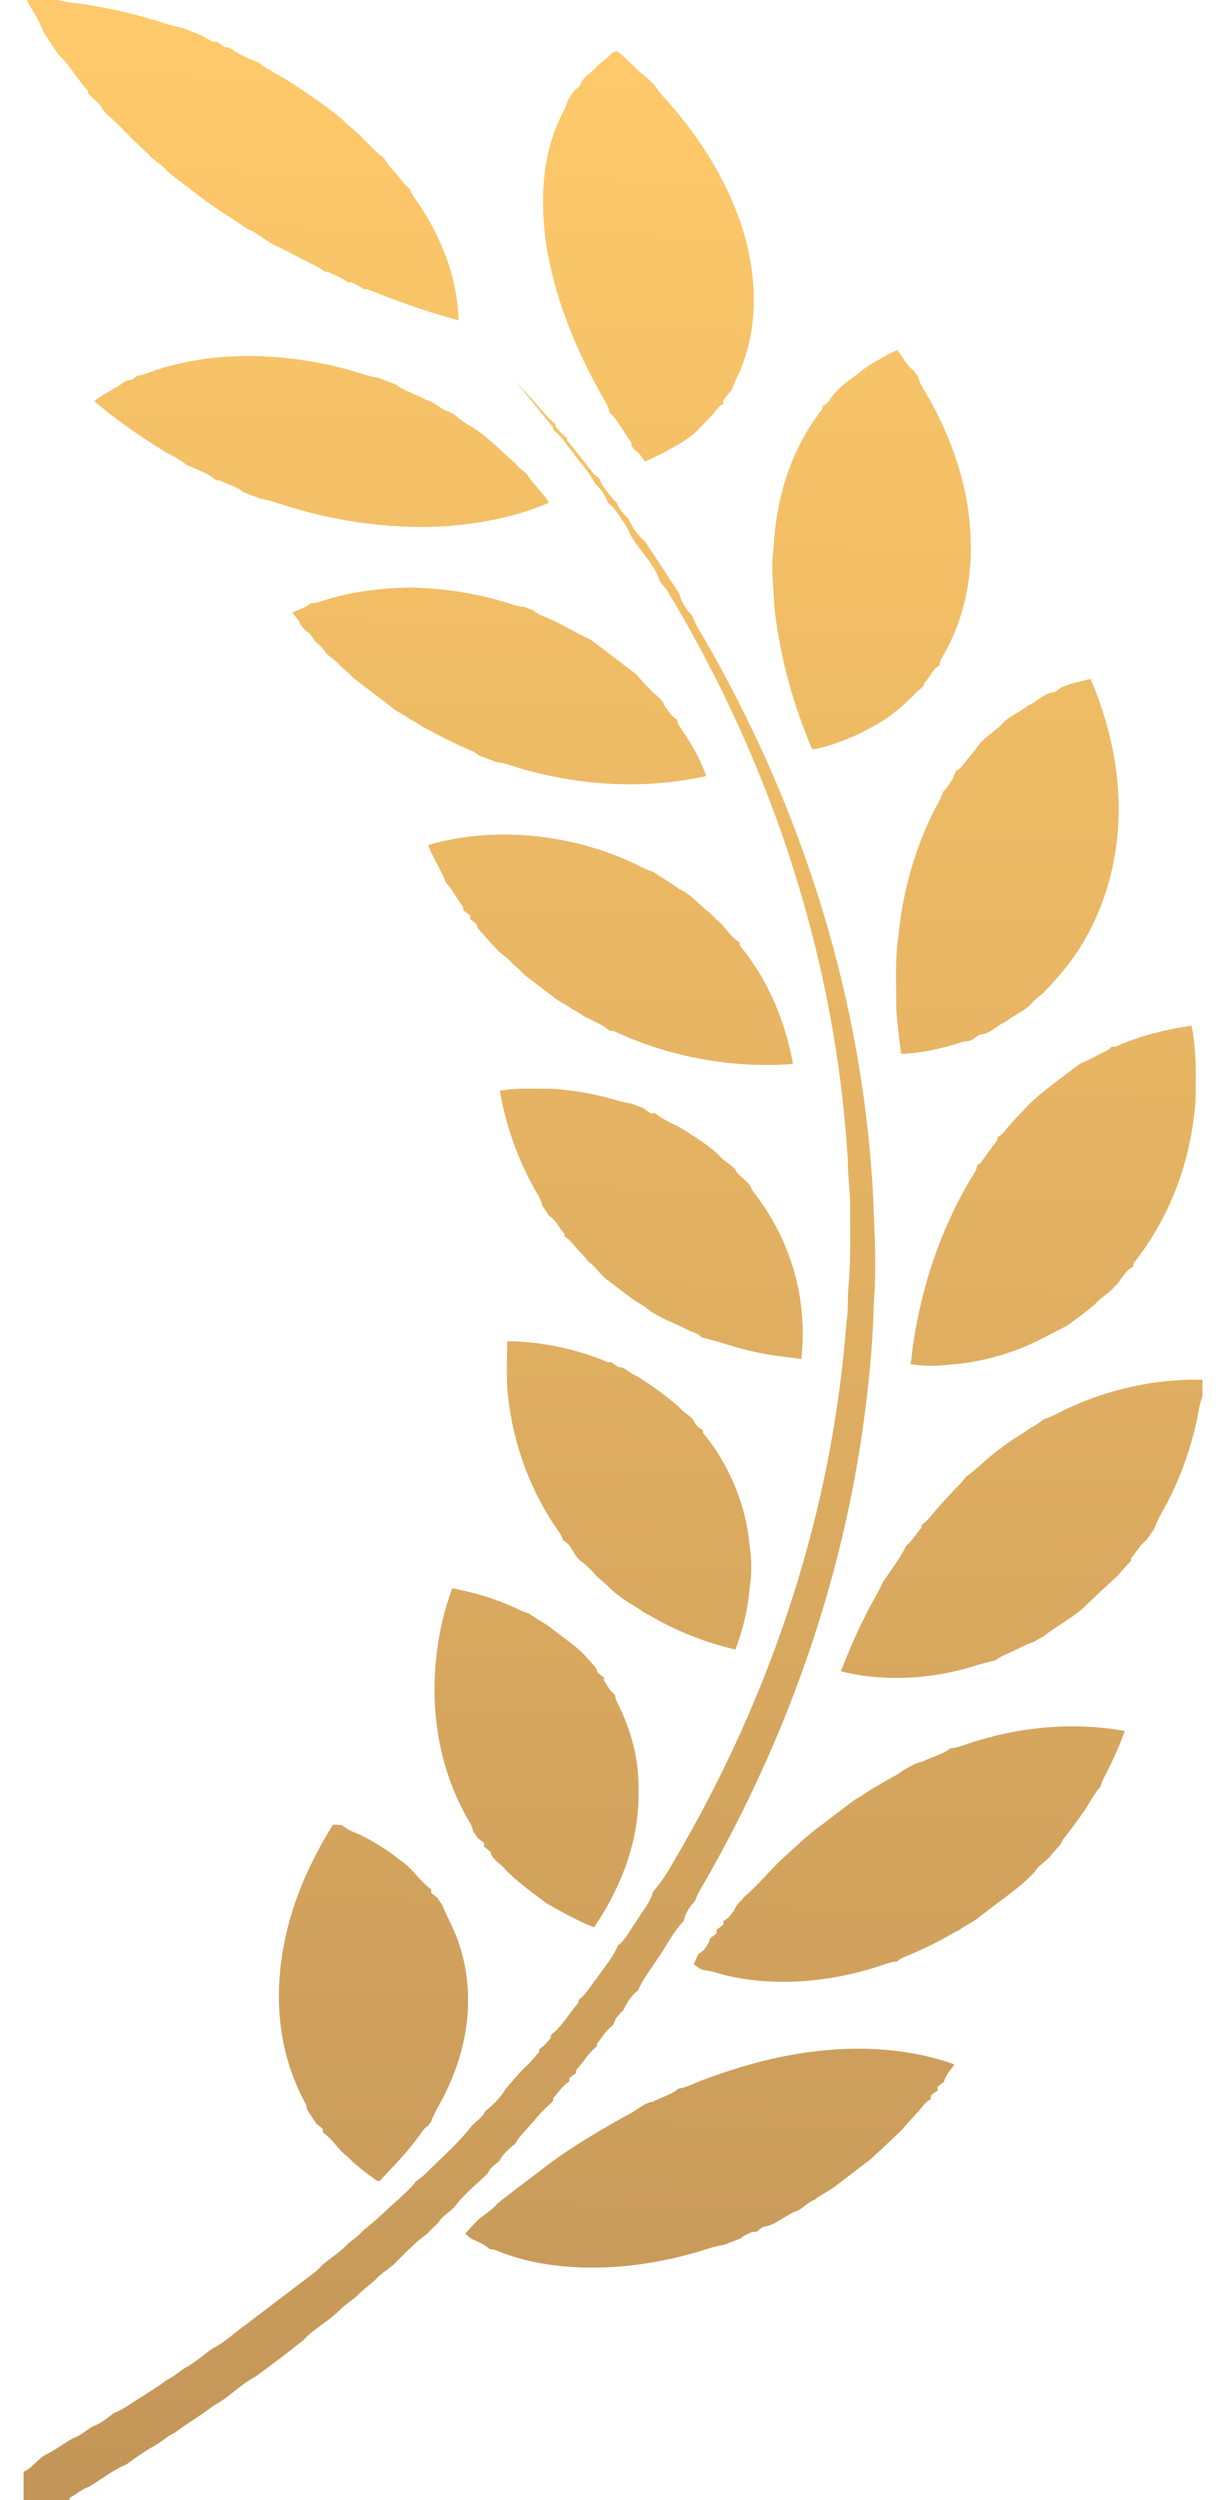 <svg xmlns="http://www.w3.org/2000/svg" fill="none" viewBox="0 0 26 53" height="53" width="26">
<path fill="url(#paint0_linear_97_1602)" d="M1.222 0H0.569C0.684 0.229 0.847 0.443 0.922 0.683C0.966 0.747 1.009 0.811 1.051 0.876C1.084 0.926 1.117 0.976 1.148 1.025C1.181 1.072 1.213 1.119 1.246 1.166C1.493 1.395 1.635 1.68 1.863 1.92C1.864 1.936 1.867 1.969 1.868 1.985C1.91 2.022 1.949 2.06 1.987 2.099C2.071 2.164 2.141 2.24 2.179 2.327C2.194 2.344 2.224 2.379 2.239 2.397C2.443 2.576 2.635 2.763 2.812 2.958C2.881 3.018 2.95 3.078 3.009 3.143C3.08 3.204 3.15 3.265 3.205 3.335C3.321 3.432 3.458 3.517 3.547 3.631C3.747 3.799 3.966 3.954 4.174 4.116C4.507 4.384 4.894 4.608 5.253 4.855C5.493 4.954 5.658 5.128 5.891 5.232C6.073 5.308 6.234 5.408 6.408 5.494C6.568 5.58 6.746 5.649 6.883 5.758C6.903 5.76 6.943 5.763 6.963 5.765C7.103 5.833 7.254 5.891 7.373 5.982C7.394 5.983 7.438 5.984 7.46 5.985C7.548 6.03 7.639 6.073 7.715 6.13C7.737 6.131 7.779 6.133 7.801 6.134C8.423 6.383 9.059 6.617 9.725 6.79C9.703 5.913 9.38 5.05 8.846 4.274C8.784 4.186 8.723 4.096 8.684 4C8.567 3.906 8.491 3.79 8.4 3.683C8.313 3.575 8.206 3.475 8.147 3.356C7.885 3.157 7.701 2.908 7.445 2.705C7.38 2.653 7.316 2.6 7.267 2.538C6.922 2.246 6.534 1.986 6.141 1.732C5.921 1.589 5.666 1.477 5.466 1.315C5.243 1.239 5.033 1.133 4.857 1.004C4.834 1.004 4.788 1.004 4.765 1.003C4.716 0.967 4.667 0.93 4.621 0.892C4.597 0.892 4.549 0.892 4.526 0.892C4.441 0.849 4.355 0.807 4.28 0.753C4.218 0.728 4.155 0.704 4.093 0.679C4.042 0.659 3.99 0.639 3.939 0.618C3.799 0.567 3.646 0.546 3.504 0.499C2.943 0.316 2.357 0.174 1.757 0.087C1.578 0.063 1.395 0.045 1.222 0Z"></path>
<path fill="url(#paint1_linear_97_1602)" d="M13.079 1.083C13.044 1.096 13.008 1.11 12.972 1.123C12.895 1.244 12.732 1.314 12.641 1.429C12.531 1.557 12.328 1.65 12.307 1.813C12.268 1.848 12.229 1.883 12.183 1.913C12.141 1.978 12.098 2.042 12.053 2.105C12.023 2.191 11.997 2.278 11.95 2.359C11.479 3.26 11.452 4.255 11.587 5.207C11.754 6.249 12.149 7.264 12.677 8.232C12.765 8.403 12.891 8.565 12.93 8.749C13.134 8.936 13.226 9.175 13.389 9.382C13.39 9.4 13.393 9.438 13.394 9.457L13.456 9.534C13.56 9.6 13.608 9.699 13.678 9.784C13.822 9.718 13.967 9.652 14.107 9.581C14.355 9.436 14.625 9.304 14.808 9.107C14.923 8.983 15.052 8.866 15.156 8.736C15.211 8.674 15.252 8.6 15.344 8.564C15.344 8.545 15.344 8.507 15.343 8.488C15.397 8.411 15.453 8.335 15.521 8.265C15.569 8.103 15.663 7.951 15.723 7.792C16.039 6.991 16.048 6.135 15.871 5.314C15.694 4.515 15.33 3.744 14.844 3.024C14.599 2.673 14.331 2.331 14.03 2.005C13.95 1.925 13.914 1.824 13.821 1.749C13.725 1.629 13.562 1.549 13.47 1.426C13.333 1.316 13.229 1.185 13.079 1.083Z"></path>
<path fill="url(#paint2_linear_97_1602)" d="M19.027 7.42C18.961 7.452 18.894 7.483 18.827 7.516C18.655 7.622 18.459 7.707 18.309 7.833C18.058 8.037 17.75 8.215 17.598 8.477C17.562 8.53 17.512 8.576 17.444 8.606C17.443 8.623 17.44 8.656 17.439 8.673C16.73 9.575 16.452 10.636 16.4 11.675C16.347 12.058 16.409 12.442 16.418 12.825C16.519 13.816 16.776 14.797 17.166 15.746C17.196 15.791 17.185 15.858 17.248 15.886C17.589 15.825 17.904 15.697 18.206 15.565C18.474 15.423 18.75 15.286 18.97 15.1C19.13 14.996 19.235 14.857 19.378 14.742C19.43 14.64 19.594 14.592 19.605 14.477C19.72 14.358 19.77 14.198 19.925 14.105C19.934 14.047 19.945 13.99 19.98 13.938C20.596 12.895 20.691 11.715 20.499 10.593C20.353 9.814 20.057 9.051 19.636 8.332C19.576 8.227 19.495 8.125 19.483 8.008C19.47 7.989 19.444 7.951 19.431 7.932C19.419 7.914 19.395 7.878 19.384 7.86C19.215 7.743 19.152 7.562 19.027 7.42Z"></path>
<path fill="url(#paint3_linear_97_1602)" d="M7.672 7.922C6.384 7.519 4.901 7.401 3.574 7.765C3.347 7.817 3.148 7.923 2.917 7.964C2.875 7.997 2.829 8.028 2.782 8.058C2.622 8.053 2.559 8.187 2.422 8.228C2.294 8.333 2.103 8.389 2.004 8.513C2.465 8.896 2.965 9.25 3.496 9.576C3.663 9.659 3.821 9.75 3.961 9.857C4.174 9.954 4.42 10.035 4.58 10.183C4.603 10.184 4.648 10.186 4.671 10.187C4.827 10.277 5.037 10.316 5.162 10.435C5.226 10.458 5.29 10.482 5.353 10.507C5.407 10.527 5.459 10.548 5.512 10.57C5.75 10.605 5.962 10.697 6.189 10.761C7.248 11.074 8.398 11.232 9.535 11.149C10.268 11.088 11 10.936 11.643 10.657C11.517 10.441 11.3 10.263 11.172 10.048C11.09 9.976 10.993 9.911 10.932 9.825C10.596 9.538 10.308 9.209 9.89 8.984C9.756 8.9 9.659 8.782 9.502 8.722C9.324 8.666 9.227 8.523 9.041 8.478C8.83 8.362 8.575 8.287 8.387 8.149C8.323 8.125 8.26 8.101 8.196 8.076C8.143 8.056 8.09 8.035 8.038 8.014C7.913 7.989 7.789 7.964 7.672 7.922Z"></path>
<path fill="url(#paint4_linear_97_1602)" d="M11.602 8.829C11.392 8.582 11.171 8.34 10.946 8.1C11.208 8.417 11.464 8.738 11.726 9.055C11.729 9.07 11.732 9.1 11.734 9.116C11.909 9.245 12.005 9.42 12.135 9.574C12.301 9.806 12.511 10.022 12.63 10.271C12.774 10.383 12.842 10.533 12.908 10.678C13.014 10.748 13.07 10.848 13.136 10.939C13.22 11.062 13.316 11.183 13.359 11.319C13.37 11.338 13.393 11.376 13.404 11.395C13.427 11.43 13.451 11.465 13.474 11.501C13.646 11.751 13.868 11.985 13.973 12.259C13.998 12.364 14.101 12.442 14.16 12.535C16.435 16.322 17.731 20.446 17.98 24.603C17.977 24.938 18.035 25.272 18.028 25.607C18.025 26.164 18.048 26.721 17.994 27.277C17.968 27.525 17.997 27.774 17.951 28.02C17.657 31.975 16.403 35.891 14.263 39.503C14.149 39.718 14.004 39.919 13.843 40.115C13.796 40.332 13.62 40.515 13.506 40.714C13.372 40.889 13.293 41.096 13.103 41.244C13.002 41.496 12.807 41.717 12.646 41.948C12.525 42.099 12.437 42.27 12.271 42.398C12.27 42.414 12.266 42.445 12.264 42.461C12.066 42.685 11.931 42.945 11.684 43.142C11.683 43.157 11.68 43.189 11.679 43.205C11.607 43.287 11.541 43.374 11.44 43.439C11.438 43.454 11.435 43.484 11.434 43.5C11.331 43.614 11.244 43.739 11.116 43.84C11.082 43.876 11.048 43.912 11.014 43.949C10.982 43.986 10.95 44.023 10.916 44.061C10.885 44.098 10.852 44.135 10.818 44.172C10.788 44.209 10.756 44.245 10.724 44.283C10.619 44.461 10.463 44.621 10.285 44.761C10.239 44.882 10.104 44.962 10.009 45.061C9.755 45.393 9.425 45.689 9.113 45.991C9.032 46.086 8.924 46.165 8.819 46.246C8.717 46.387 8.576 46.507 8.443 46.631C8.192 46.848 7.968 47.083 7.698 47.287C7.609 47.404 7.461 47.484 7.354 47.591C7.201 47.755 6.99 47.879 6.818 48.031C6.735 48.138 6.608 48.219 6.495 48.307C6.062 48.635 5.632 48.964 5.2 49.292C4.97 49.453 4.777 49.647 4.519 49.781C4.319 49.912 4.156 50.073 3.941 50.189C3.8 50.27 3.695 50.383 3.541 50.451C3.365 50.59 3.163 50.706 2.972 50.833C2.787 50.94 2.627 51.073 2.417 51.155C2.28 51.252 2.16 51.368 1.986 51.429C1.831 51.507 1.723 51.632 1.547 51.689C1.357 51.8 1.183 51.927 0.985 52.031C0.787 52.127 0.707 52.312 0.5 52.4V53H1.476C1.476 52.988 1.477 52.964 1.477 52.952C1.622 52.877 1.733 52.768 1.895 52.713C2.156 52.556 2.39 52.368 2.684 52.243C2.896 52.081 3.126 51.932 3.366 51.795C3.478 51.718 3.578 51.63 3.708 51.572C3.968 51.373 4.264 51.205 4.521 51.004C4.856 50.828 5.083 50.559 5.417 50.383C5.765 50.131 6.106 49.872 6.437 49.607C6.646 49.373 6.967 49.212 7.19 48.986C7.317 48.849 7.501 48.751 7.63 48.615C7.737 48.5 7.885 48.413 7.991 48.298C8.12 48.161 8.311 48.066 8.43 47.924C8.466 47.888 8.502 47.853 8.538 47.818C8.595 47.751 8.664 47.691 8.732 47.632C8.829 47.523 8.959 47.437 9.074 47.34C9.142 47.258 9.233 47.19 9.302 47.109C9.38 46.977 9.543 46.894 9.646 46.776C9.806 46.556 10.03 46.37 10.236 46.176C10.272 46.142 10.309 46.108 10.345 46.075C10.384 45.968 10.486 45.889 10.588 45.816C10.658 45.672 10.789 45.551 10.93 45.444C10.997 45.305 11.124 45.192 11.228 45.069C11.355 44.931 11.461 44.781 11.61 44.655C11.649 44.616 11.689 44.578 11.729 44.541C11.73 44.525 11.733 44.492 11.734 44.477C11.845 44.358 11.925 44.22 12.072 44.124C12.072 44.107 12.072 44.072 12.073 44.055C12.12 44.017 12.168 43.98 12.218 43.947C12.219 43.93 12.222 43.897 12.223 43.881C12.373 43.718 12.472 43.528 12.654 43.384C12.656 43.368 12.661 43.337 12.663 43.321C12.771 43.193 12.846 43.043 12.997 42.939C13.021 42.889 13.042 42.84 13.06 42.791C13.11 42.727 13.162 42.665 13.224 42.608C13.292 42.459 13.383 42.309 13.532 42.196C13.623 41.968 13.79 41.765 13.926 41.553C14.123 41.279 14.256 40.977 14.501 40.724C14.53 40.571 14.617 40.425 14.741 40.303C14.779 40.163 14.866 40.035 14.941 39.905C16.689 36.854 17.823 33.6 18.296 30.292C18.418 29.415 18.511 28.536 18.529 27.654C18.593 26.898 18.547 26.14 18.518 25.384C18.306 21.277 17.067 17.199 14.878 13.44C14.807 13.319 14.728 13.199 14.691 13.069C14.553 12.923 14.447 12.755 14.401 12.578C14.352 12.503 14.304 12.429 14.256 12.355C14.232 12.32 14.209 12.285 14.185 12.25C14.138 12.175 14.089 12.1 14.039 12.026C14.014 11.987 13.989 11.948 13.963 11.909C13.94 11.874 13.916 11.839 13.893 11.804C13.88 11.785 13.855 11.748 13.843 11.729C13.819 11.69 13.793 11.651 13.768 11.611C13.736 11.564 13.704 11.518 13.67 11.471C13.507 11.334 13.402 11.16 13.322 10.988C13.206 10.894 13.127 10.776 13.078 10.653C12.947 10.543 12.867 10.406 12.77 10.279C12.75 10.23 12.727 10.183 12.703 10.136C12.596 10.07 12.534 9.975 12.465 9.886C12.324 9.703 12.18 9.521 12.029 9.341C12.026 9.327 12.022 9.297 12.02 9.282C11.925 9.213 11.855 9.129 11.782 9.046C11.781 9.031 11.779 9 11.777 8.985C11.709 8.94 11.652 8.887 11.602 8.829Z"></path>
<path fill="url(#paint5_linear_97_1602)" d="M10.797 12.792C10.119 12.574 9.385 12.466 8.651 12.454C8.107 12.471 7.561 12.529 7.048 12.674C6.893 12.714 6.747 12.784 6.579 12.793C6.487 12.889 6.324 12.922 6.199 12.988C6.248 13.049 6.297 13.111 6.346 13.173C6.358 13.247 6.425 13.302 6.474 13.364C6.572 13.42 6.628 13.505 6.673 13.589C6.737 13.65 6.818 13.702 6.864 13.774C6.93 13.912 7.124 13.98 7.207 14.111C7.315 14.191 7.405 14.282 7.496 14.373C7.768 14.587 8.05 14.794 8.324 15.007C8.441 15.105 8.6 15.166 8.72 15.263C8.811 15.303 8.889 15.356 8.965 15.411C9.067 15.456 9.164 15.509 9.257 15.563C9.471 15.673 9.685 15.782 9.91 15.877C9.993 15.916 10.087 15.946 10.143 16.01C10.227 16.041 10.31 16.073 10.394 16.104C10.44 16.122 10.486 16.14 10.531 16.16C10.646 16.165 10.754 16.198 10.858 16.234C12.148 16.649 13.627 16.757 14.976 16.451C14.844 16.061 14.615 15.69 14.369 15.334C14.369 15.315 14.368 15.279 14.367 15.26C14.229 15.19 14.18 15.06 14.088 14.96C14.049 14.805 13.86 14.715 13.762 14.585C13.626 14.474 13.551 14.328 13.403 14.225C13.105 14.005 12.82 13.774 12.519 13.557C12.224 13.427 11.967 13.254 11.67 13.127C11.553 13.066 11.405 13.033 11.317 12.944C11.293 12.935 11.247 12.917 11.223 12.908C11.198 12.898 11.148 12.878 11.123 12.868C11.008 12.861 10.901 12.827 10.797 12.792Z"></path>
<path fill="url(#paint6_linear_97_1602)" d="M23.719 17.407C23.761 16.385 23.544 15.362 23.127 14.391C22.914 14.449 22.691 14.486 22.496 14.579C22.456 14.614 22.41 14.644 22.363 14.673C22.125 14.694 22.005 14.876 21.806 14.954C21.627 15.102 21.372 15.19 21.234 15.368C21.066 15.528 20.845 15.655 20.718 15.84C20.65 15.954 20.545 16.053 20.465 16.162C20.411 16.223 20.375 16.302 20.28 16.334C20.254 16.385 20.232 16.436 20.217 16.489C20.156 16.592 20.092 16.694 20.002 16.785C19.953 16.944 19.852 17.088 19.781 17.241C19.37 18.076 19.139 18.961 19.052 19.848C18.973 20.366 19.013 20.889 19.007 21.41C19.035 21.721 19.069 22.031 19.109 22.341C19.54 22.328 19.96 22.232 20.355 22.105C20.415 22.084 20.481 22.078 20.546 22.069C20.57 22.059 20.619 22.039 20.643 22.029C20.68 21.992 20.727 21.963 20.775 21.936C21.012 21.917 21.135 21.735 21.334 21.656C21.497 21.518 21.729 21.436 21.868 21.281C21.936 21.2 22.026 21.13 22.114 21.061C22.363 20.798 22.607 20.531 22.803 20.243C22.835 20.193 22.868 20.143 22.901 20.094C23.425 19.256 23.679 18.331 23.719 17.407Z"></path>
<path fill="url(#paint7_linear_97_1602)" d="M13.307 18.241C12.047 17.681 10.457 17.506 9.08 17.915C9.178 18.187 9.355 18.439 9.455 18.709C9.606 18.871 9.691 19.061 9.826 19.231C9.826 19.249 9.826 19.286 9.826 19.305C9.884 19.335 9.929 19.375 9.973 19.416C9.973 19.434 9.973 19.471 9.973 19.49C10.024 19.52 10.068 19.558 10.108 19.598C10.115 19.618 10.127 19.659 10.134 19.679C10.267 19.828 10.391 19.982 10.538 20.124C10.63 20.237 10.784 20.311 10.869 20.429C10.995 20.52 11.076 20.641 11.205 20.73C11.385 20.866 11.564 21.002 11.742 21.14C11.86 21.238 12.018 21.299 12.138 21.396C12.229 21.436 12.307 21.489 12.382 21.544C12.568 21.643 12.786 21.718 12.93 21.854C12.952 21.855 12.997 21.856 13.019 21.858C14.144 22.39 15.493 22.658 16.817 22.555C16.692 21.869 16.456 21.193 16.066 20.566C16.016 20.492 15.967 20.418 15.918 20.343C15.843 20.244 15.772 20.142 15.691 20.045C15.689 20.029 15.686 19.996 15.685 19.98C15.509 19.869 15.408 19.704 15.278 19.564C15.186 19.495 15.117 19.413 15.037 19.338C14.82 19.181 14.675 18.969 14.41 18.851C14.236 18.721 14.04 18.612 13.86 18.487C13.662 18.425 13.496 18.318 13.307 18.241Z"></path>
<path fill="url(#paint8_linear_97_1602)" d="M25.354 23.342C25.358 22.809 25.379 22.272 25.27 21.744C24.761 21.816 24.266 21.94 23.807 22.122C23.761 22.143 23.715 22.165 23.669 22.186C23.646 22.187 23.599 22.188 23.575 22.189C23.517 22.263 23.411 22.301 23.32 22.347C23.213 22.404 23.108 22.464 22.992 22.511C22.929 22.534 22.875 22.568 22.826 22.606C22.481 22.877 22.108 23.129 21.805 23.428C21.696 23.555 21.57 23.673 21.459 23.799C21.428 23.837 21.395 23.874 21.362 23.911C21.302 23.98 21.256 24.063 21.155 24.105C21.154 24.122 21.151 24.156 21.15 24.173C21.032 24.317 20.93 24.468 20.823 24.617C20.8 24.651 20.767 24.677 20.724 24.697C20.718 24.805 20.641 24.897 20.586 24.993C19.932 26.09 19.552 27.273 19.37 28.467C19.339 28.617 19.348 28.77 19.306 28.919C19.584 28.962 19.872 28.964 20.152 28.928C20.685 28.892 21.2 28.758 21.674 28.573C22.008 28.437 22.311 28.264 22.626 28.106C22.828 27.961 23.026 27.812 23.215 27.657C23.329 27.514 23.519 27.42 23.636 27.278C23.785 27.145 23.835 26.951 24.035 26.851C24.036 26.834 24.038 26.799 24.039 26.782C24.861 25.747 25.262 24.542 25.354 23.342Z"></path>
<path fill="url(#paint9_linear_97_1602)" d="M12.752 23.238C12.42 23.156 12.076 23.11 11.73 23.082C11.353 23.083 10.969 23.055 10.599 23.125C10.723 23.839 10.966 24.541 11.334 25.204C11.396 25.319 11.482 25.429 11.498 25.554C11.549 25.627 11.598 25.702 11.646 25.776C11.799 25.873 11.852 26.033 11.97 26.153L11.976 26.219C12.072 26.264 12.122 26.343 12.184 26.412C12.278 26.525 12.393 26.629 12.48 26.747C12.652 26.868 12.739 27.041 12.914 27.16C13.163 27.343 13.39 27.544 13.672 27.698C13.912 27.914 14.255 28.026 14.559 28.179C14.666 28.237 14.813 28.262 14.88 28.355C15.246 28.431 15.581 28.572 15.948 28.646C16.289 28.728 16.644 28.764 16.994 28.81C17.133 27.57 16.795 26.29 15.943 25.221C15.909 25.064 15.714 24.976 15.621 24.842C15.558 24.712 15.39 24.642 15.286 24.534C15.073 24.303 14.776 24.128 14.497 23.948C14.301 23.83 14.062 23.745 13.899 23.601C13.874 23.601 13.824 23.602 13.798 23.602C13.75 23.569 13.701 23.537 13.66 23.498C13.609 23.479 13.559 23.46 13.507 23.442C13.482 23.432 13.433 23.41 13.408 23.399C13.179 23.37 12.973 23.287 12.752 23.238Z"></path>
<path fill="url(#paint10_linear_97_1602)" d="M12.737 28.813C12.123 28.584 11.445 28.435 10.758 28.434C10.753 28.816 10.734 29.199 10.77 29.579C10.882 30.592 11.23 31.598 11.867 32.495C11.904 32.543 11.925 32.596 11.937 32.652C12.133 32.753 12.151 32.955 12.306 33.083C12.447 33.19 12.567 33.311 12.675 33.438C12.845 33.558 12.957 33.716 13.133 33.832C13.286 33.966 13.492 34.052 13.651 34.181C13.771 34.238 13.88 34.306 13.994 34.37C14.486 34.627 15.023 34.84 15.597 34.968C15.757 34.547 15.86 34.113 15.896 33.676C15.945 33.373 15.945 33.065 15.896 32.762C15.835 32.037 15.572 31.323 15.138 30.675C15.063 30.575 14.991 30.473 14.909 30.377C14.907 30.361 14.905 30.328 14.904 30.312C14.826 30.279 14.773 30.223 14.735 30.163C14.681 30.02 14.488 29.95 14.398 29.823C14.111 29.583 13.809 29.352 13.471 29.153C13.334 29.112 13.271 28.978 13.11 28.982C13.062 28.949 13.015 28.916 12.972 28.88C12.948 28.879 12.902 28.877 12.878 28.876C12.832 28.854 12.785 28.833 12.737 28.813Z"></path>
<path fill="url(#paint11_linear_97_1602)" d="M25.5 29.25C24.504 29.225 23.515 29.453 22.668 29.846C22.491 29.922 22.335 30.027 22.144 30.083C22.052 30.149 21.963 30.22 21.853 30.27C21.651 30.425 21.406 30.544 21.215 30.709C20.949 30.891 20.752 31.121 20.487 31.305C20.456 31.346 20.424 31.385 20.391 31.426C20.21 31.609 20.04 31.797 19.871 31.986C19.767 32.101 19.684 32.23 19.546 32.326C19.544 32.341 19.54 32.372 19.538 32.387C19.433 32.514 19.352 32.653 19.221 32.766C19.09 33.032 18.899 33.28 18.729 33.532C18.623 33.768 18.476 33.992 18.364 34.226C18.161 34.621 17.993 35.025 17.832 35.431C18.757 35.663 19.781 35.597 20.674 35.315C20.818 35.266 20.97 35.233 21.119 35.194C21.221 35.109 21.36 35.062 21.486 35.002C21.629 34.938 21.76 34.858 21.915 34.811C21.98 34.771 22.046 34.732 22.118 34.699C22.393 34.476 22.735 34.309 22.99 34.071C23.229 33.846 23.463 33.617 23.711 33.398C23.743 33.358 23.775 33.319 23.806 33.28C23.822 33.263 23.855 33.228 23.872 33.211C23.906 33.17 23.945 33.13 23.983 33.092C23.985 33.076 23.989 33.044 23.991 33.028C24.099 32.901 24.175 32.757 24.313 32.647C24.326 32.63 24.351 32.596 24.363 32.579C24.396 32.529 24.431 32.478 24.467 32.429C24.515 32.331 24.545 32.228 24.602 32.132C25.014 31.418 25.286 30.659 25.424 29.887C25.444 29.795 25.459 29.702 25.5 29.614V29.25Z"></path>
<path fill="url(#paint12_linear_97_1602)" d="M10.754 34.011C10.39 33.856 9.994 33.751 9.592 33.669C9.357 34.299 9.241 34.953 9.218 35.606C9.184 36.646 9.405 37.702 9.972 38.654C10.006 38.706 10.021 38.764 10.033 38.823C10.067 38.871 10.1 38.92 10.132 38.97C10.182 39.001 10.225 39.038 10.267 39.075C10.266 39.094 10.266 39.132 10.266 39.151C10.314 39.184 10.358 39.221 10.401 39.259C10.426 39.42 10.629 39.51 10.725 39.643C10.981 39.903 11.294 40.125 11.598 40.353C11.918 40.536 12.241 40.717 12.597 40.859C13.215 39.953 13.575 38.932 13.541 37.909C13.549 37.28 13.381 36.652 13.077 36.068C13.052 36.021 13.05 35.971 13.04 35.923C12.921 35.846 12.884 35.725 12.806 35.626C12.806 35.608 12.805 35.572 12.805 35.554C12.75 35.525 12.708 35.487 12.668 35.447C12.654 35.333 12.534 35.254 12.463 35.16C12.254 34.915 11.957 34.728 11.694 34.518C11.555 34.401 11.367 34.325 11.225 34.209C11.058 34.158 10.913 34.075 10.754 34.011Z"></path>
<path fill="url(#paint13_linear_97_1602)" d="M23.852 36.695C22.749 36.494 21.572 36.613 20.541 36.962C20.415 37.002 20.293 37.056 20.153 37.062C20.001 37.194 19.759 37.242 19.572 37.342C19.409 37.37 19.285 37.464 19.148 37.532C18.987 37.662 18.775 37.743 18.601 37.862C18.439 37.947 18.305 38.059 18.141 38.144C17.893 38.326 17.652 38.515 17.407 38.7C17.102 38.917 16.855 39.172 16.582 39.411C16.307 39.673 16.076 39.962 15.784 40.214C15.711 40.306 15.603 40.386 15.574 40.494C15.505 40.573 15.459 40.671 15.343 40.719C15.344 40.738 15.344 40.777 15.344 40.796C15.298 40.834 15.251 40.873 15.197 40.906C15.197 40.926 15.198 40.964 15.198 40.984C15.155 41.019 15.111 41.055 15.063 41.088C15.025 41.212 14.951 41.346 14.812 41.423C14.775 41.494 14.747 41.568 14.712 41.641C14.752 41.668 14.791 41.697 14.828 41.727C14.853 41.737 14.902 41.758 14.927 41.768C15.108 41.778 15.268 41.852 15.441 41.887C16.482 42.124 17.617 42.011 18.608 41.694C18.747 41.652 18.877 41.588 19.031 41.583C19.071 41.523 19.157 41.499 19.23 41.467C19.449 41.377 19.661 41.277 19.868 41.172C20.033 41.087 20.189 40.991 20.355 40.908C20.495 40.801 20.672 40.73 20.801 40.615C21.188 40.302 21.632 40.027 21.952 39.671C22.026 39.536 22.199 39.456 22.29 39.329C22.369 39.22 22.497 39.129 22.536 39.007C22.681 38.826 22.816 38.64 22.949 38.454C23.087 38.269 23.172 38.061 23.333 37.886C23.355 37.832 23.364 37.775 23.393 37.723C23.57 37.387 23.731 37.046 23.852 36.695Z"></path>
<path fill="url(#paint14_linear_97_1602)" d="M7.26 38.692C7.195 38.688 7.129 38.684 7.063 38.68C6.531 39.53 6.147 40.437 5.995 41.373C5.814 42.449 5.923 43.573 6.473 44.583C6.501 44.63 6.506 44.681 6.517 44.732C6.56 44.791 6.597 44.852 6.638 44.912C6.663 44.95 6.689 44.989 6.713 45.028C6.763 45.06 6.806 45.098 6.848 45.136C6.848 45.154 6.848 45.192 6.848 45.21C7.066 45.351 7.166 45.572 7.373 45.724C7.552 45.912 7.776 46.072 7.995 46.233C8.008 46.234 8.035 46.236 8.049 46.237C8.339 45.928 8.64 45.622 8.881 45.288C8.943 45.212 8.982 45.121 9.078 45.066C9.092 45.048 9.12 45.013 9.134 44.994C9.222 44.754 9.375 44.532 9.481 44.296C9.96 43.286 10.083 42.165 9.706 41.124C9.618 40.87 9.473 40.63 9.378 40.378C9.364 40.359 9.336 40.323 9.322 40.304C9.311 40.286 9.288 40.25 9.276 40.232C9.228 40.198 9.186 40.161 9.143 40.125C9.143 40.106 9.143 40.07 9.144 40.051C8.892 39.873 8.759 39.615 8.496 39.443C8.274 39.261 8.028 39.1 7.759 38.959C7.602 38.861 7.381 38.819 7.26 38.692Z"></path>
<path fill="url(#paint15_linear_97_1602)" d="M20.241 43.765C19.206 43.389 18.007 43.355 16.902 43.542C16.249 43.65 15.622 43.832 15.021 44.052C14.996 44.061 14.947 44.08 14.923 44.089C14.745 44.148 14.587 44.251 14.391 44.275C14.252 44.403 14.029 44.455 13.856 44.552C13.631 44.588 13.502 44.751 13.31 44.834C12.646 45.202 11.996 45.588 11.425 46.041C11.135 46.266 10.832 46.483 10.549 46.714C10.433 46.858 10.25 46.957 10.109 47.085C10.027 47.174 9.946 47.264 9.866 47.354C9.903 47.387 9.944 47.419 9.983 47.453C10.127 47.52 10.282 47.583 10.392 47.684C10.414 47.685 10.459 47.688 10.481 47.689C11.388 48.081 12.48 48.138 13.492 48.013C14.034 47.943 14.562 47.819 15.066 47.655C15.181 47.616 15.308 47.605 15.422 47.567C15.447 47.557 15.495 47.535 15.519 47.524C15.544 47.515 15.593 47.498 15.618 47.489L15.711 47.452C15.772 47.388 15.87 47.357 15.953 47.315C15.976 47.315 16.023 47.313 16.047 47.313C16.087 47.273 16.135 47.241 16.185 47.21C16.444 47.169 16.62 46.995 16.838 46.893C17.02 46.842 17.108 46.695 17.28 46.631C17.421 46.514 17.609 46.438 17.749 46.32C17.984 46.139 18.221 45.96 18.457 45.78C18.686 45.57 18.913 45.358 19.135 45.143C19.247 44.997 19.389 44.867 19.506 44.724C19.579 44.648 19.625 44.55 19.739 44.505C19.739 44.486 19.738 44.447 19.738 44.428C19.785 44.389 19.832 44.35 19.885 44.318C19.885 44.298 19.884 44.259 19.883 44.24C19.926 44.202 19.97 44.166 20.02 44.135C20.046 43.998 20.16 43.885 20.241 43.765Z"></path>
<defs>
<linearGradient gradientUnits="userSpaceOnUse" y2="55.832" x2="3.984" y1="1.188" x1="5.188" id="paint0_linear_97_1602">
<stop stop-color="#FEC96A"></stop>
<stop stop-color="#C09358" offset="1"></stop>
</linearGradient>
<linearGradient gradientUnits="userSpaceOnUse" y2="55.832" x2="3.984" y1="1.188" x1="5.188" id="paint1_linear_97_1602">
<stop stop-color="#FEC96A"></stop>
<stop stop-color="#C09358" offset="1"></stop>
</linearGradient>
<linearGradient gradientUnits="userSpaceOnUse" y2="55.832" x2="3.984" y1="1.188" x1="5.188" id="paint2_linear_97_1602">
<stop stop-color="#FEC96A"></stop>
<stop stop-color="#C09358" offset="1"></stop>
</linearGradient>
<linearGradient gradientUnits="userSpaceOnUse" y2="55.832" x2="3.984" y1="1.188" x1="5.188" id="paint3_linear_97_1602">
<stop stop-color="#FEC96A"></stop>
<stop stop-color="#C09358" offset="1"></stop>
</linearGradient>
<linearGradient gradientUnits="userSpaceOnUse" y2="55.832" x2="3.984" y1="1.188" x1="5.188" id="paint4_linear_97_1602">
<stop stop-color="#FEC96A"></stop>
<stop stop-color="#C09358" offset="1"></stop>
</linearGradient>
<linearGradient gradientUnits="userSpaceOnUse" y2="55.832" x2="3.984" y1="1.188" x1="5.188" id="paint5_linear_97_1602">
<stop stop-color="#FEC96A"></stop>
<stop stop-color="#C09358" offset="1"></stop>
</linearGradient>
<linearGradient gradientUnits="userSpaceOnUse" y2="55.832" x2="3.984" y1="1.188" x1="5.188" id="paint6_linear_97_1602">
<stop stop-color="#FEC96A"></stop>
<stop stop-color="#C09358" offset="1"></stop>
</linearGradient>
<linearGradient gradientUnits="userSpaceOnUse" y2="55.832" x2="3.984" y1="1.188" x1="5.188" id="paint7_linear_97_1602">
<stop stop-color="#FEC96A"></stop>
<stop stop-color="#C09358" offset="1"></stop>
</linearGradient>
<linearGradient gradientUnits="userSpaceOnUse" y2="55.832" x2="3.984" y1="1.188" x1="5.188" id="paint8_linear_97_1602">
<stop stop-color="#FEC96A"></stop>
<stop stop-color="#C09358" offset="1"></stop>
</linearGradient>
<linearGradient gradientUnits="userSpaceOnUse" y2="55.832" x2="3.984" y1="1.188" x1="5.188" id="paint9_linear_97_1602">
<stop stop-color="#FEC96A"></stop>
<stop stop-color="#C09358" offset="1"></stop>
</linearGradient>
<linearGradient gradientUnits="userSpaceOnUse" y2="55.832" x2="3.984" y1="1.188" x1="5.188" id="paint10_linear_97_1602">
<stop stop-color="#FEC96A"></stop>
<stop stop-color="#C09358" offset="1"></stop>
</linearGradient>
<linearGradient gradientUnits="userSpaceOnUse" y2="55.832" x2="3.984" y1="1.188" x1="5.188" id="paint11_linear_97_1602">
<stop stop-color="#FEC96A"></stop>
<stop stop-color="#C09358" offset="1"></stop>
</linearGradient>
<linearGradient gradientUnits="userSpaceOnUse" y2="55.832" x2="3.984" y1="1.188" x1="5.188" id="paint12_linear_97_1602">
<stop stop-color="#FEC96A"></stop>
<stop stop-color="#C09358" offset="1"></stop>
</linearGradient>
<linearGradient gradientUnits="userSpaceOnUse" y2="55.832" x2="3.984" y1="1.188" x1="5.188" id="paint13_linear_97_1602">
<stop stop-color="#FEC96A"></stop>
<stop stop-color="#C09358" offset="1"></stop>
</linearGradient>
<linearGradient gradientUnits="userSpaceOnUse" y2="55.832" x2="3.984" y1="1.188" x1="5.188" id="paint14_linear_97_1602">
<stop stop-color="#FEC96A"></stop>
<stop stop-color="#C09358" offset="1"></stop>
</linearGradient>
<linearGradient gradientUnits="userSpaceOnUse" y2="55.832" x2="3.984" y1="1.188" x1="5.188" id="paint15_linear_97_1602">
<stop stop-color="#FEC96A"></stop>
<stop stop-color="#C09358" offset="1"></stop>
</linearGradient>
</defs>
</svg>
